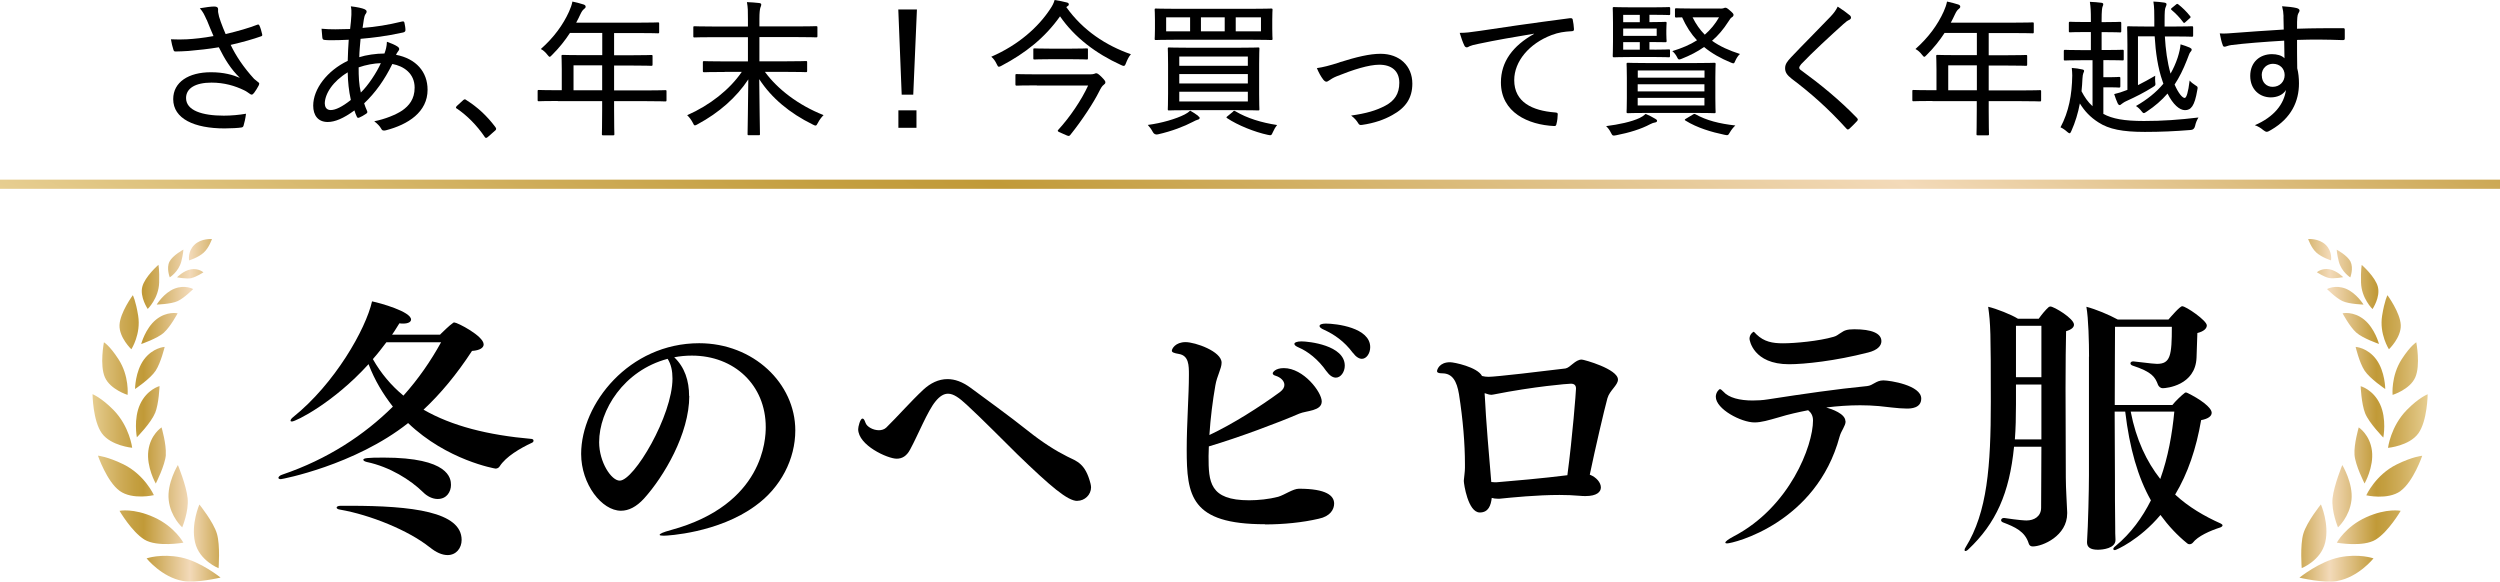<?xml version="1.0" encoding="UTF-8"?>
<svg id="_レイヤー_2" data-name="レイヤー 2" xmlns="http://www.w3.org/2000/svg" xmlns:xlink="http://www.w3.org/1999/xlink" viewBox="0 0 272.35 63.36">
  <defs>
    <style>
      .cls-1 {
        fill: url(#_名称未設定グラデーション_4);
      }

      .cls-2 {
        fill: url(#_名称未設定グラデーション_4-2);
      }

      .cls-3 {
        fill: none;
        stroke: url(#_名称未設定グラデーション_4-3);
        stroke-miterlimit: 10;
      }
    </style>
    <linearGradient id="_名称未設定グラデーション_4" data-name="名称未設定グラデーション 4" x1="10.08" y1="44.7" x2="24.04" y2="44.7" gradientUnits="userSpaceOnUse">
      <stop offset="0" stop-color="#e7ce91"/>
      <stop offset=".05" stop-color="#e0c582"/>
      <stop offset=".21" stop-color="#cfad5a"/>
      <stop offset=".33" stop-color="#c49f41"/>
      <stop offset=".4" stop-color="#c19a38"/>
      <stop offset=".6" stop-color="#ddbe81"/>
      <stop offset=".76" stop-color="#f3dab9"/>
      <stop offset="1" stop-color="#cca854"/>
    </linearGradient>
    <linearGradient id="_名称未設定グラデーション_4-2" data-name="名称未設定グラデーション 4" x1="3459.34" y1="44.7" x2="3473.29" y2="44.7" gradientTransform="translate(3723.8) rotate(-180) scale(1 -1)" xlink:href="#_名称未設定グラデーション_4"/>
    <linearGradient id="_名称未設定グラデーション_4-3" data-name="名称未設定グラデーション 4" x1="101.92" y1="79.41" x2="170.44" y2="-39.27" xlink:href="#_名称未設定グラデーション_4"/>
  </defs>
  <g id="design">
    <path class="cls-1" d="M23.81,61.9s-2.1-.82-2.56-2.81c-.47-2,.47-4.13.47-4.13,0,0,1.53,1.89,1.91,3.18.38,1.29.18,3.77.18,3.77ZM24.04,62.93s-2.18-1.77-4.34-2.21-3.73.11-3.73.11c0,0,1.64,2.05,3.95,2.46,1.47.26,4.11-.37,4.11-.37ZM20.44,54.27c-.15-1.42-1.06-3.61-1.06-3.61,0,0-1.21,1.98-1,3.82.2,1.83,1.47,2.97,1.47,2.97,0,0,.74-1.75.59-3.18ZM19.98,59.12s-.94-1.75-3.2-2.77c-2.26-1.02-3.76-.7-3.76-.7,0,0,1.33,2.28,2.71,3.13,1.38.85,4.25.34,4.25.34ZM18.06,49.54c.08-1.15-.46-2.98-.46-2.98,0,0-1.22.78-1.44,2.55s.81,3.57.81,3.57c0,0,1.02-1.99,1.1-3.14ZM16.77,53.95s-1-2.23-3.33-3.37c-1.75-.85-2.77-.94-2.77-.94,0,0,.97,2.83,2.37,3.84,1.4,1.01,3.73.46,3.73.46ZM16.89,45.02c.43-1.06.49-2.96.49-2.96,0,0-1.36.36-2.11,1.96-.75,1.6-.36,3.62-.36,3.62,0,0,1.55-1.57,1.97-2.63ZM14.4,48.78s-.28-2.33-2.05-4.13c-1.31-1.33-2.27-1.71-2.27-1.71,0,0,.03,2.91,1.02,4.27.99,1.36,3.3,1.57,3.3,1.57ZM16.96,40.38c.57-.88.98-2.59.98-2.59,0,0-1.29.07-2.26,1.38-.96,1.31-.97,3.21-.97,3.21,0,0,1.68-1.12,2.25-2ZM13.9,43.02s.2-2.05-.99-3.88c-.98-1.52-1.59-1.85-1.59-1.85,0,0-.48,2.49.11,3.82.59,1.33,2.47,1.91,2.47,1.91ZM17.87,36.22c.72-.65,1.48-2.09,1.48-2.09,0,0-1.18-.26-2.35.69-1.17.95-1.62,2.66-1.62,2.66,0,0,1.77-.6,2.49-1.25ZM14.31,38.05s1.07-1.66.74-3.67c-.27-1.66-.58-2.22-.58-2.22,0,0-1.4,1.89-1.45,3.26-.05,1.36,1.29,2.63,1.29,2.63ZM19.36,32.8c.73-.34,1.68-1.31,1.68-1.31,0,0-.88-.5-2.04-.04-1.16.46-1.93,1.73-1.93,1.73,0,0,1.56-.04,2.29-.38ZM16.09,33.66s1.2-1.16,1.25-2.88c.04-1.39-.08-1.93-.08-1.93,0,0-1.48,1.29-1.76,2.4s.59,2.4.59,2.4ZM20.86,30.29c.53-.12,1.3-.62,1.3-.62,0,0-.52-.47-1.35-.33s-1.52.87-1.52.87c0,0,1.04.21,1.58.09ZM18.5,30.21s.95-.59,1.25-1.72c.21-.8.23-1.3.23-1.3,0,0-1.17.63-1.52,1.32-.35.7.03,1.69.03,1.69ZM22.19,27.52c.59-.53.9-1.48.9-1.48,0,0-1.16-.1-1.91.63-.76.73-.58,1.7-.58,1.7,0,0,1-.31,1.58-.84Z"/>
    <path class="cls-2" d="M250.93,58.13c.38-1.29,1.91-3.18,1.91-3.18,0,0,.94,2.13.47,4.13-.47,2-2.56,2.81-2.56,2.81,0,0-.2-2.47.18-3.77ZM254.62,63.29c2.32-.41,3.95-2.46,3.95-2.46,0,0-1.56-.56-3.73-.11s-4.34,2.21-4.34,2.21c0,0,2.65.63,4.11.37ZM254.7,57.45s1.26-1.13,1.47-2.97c.2-1.83-1-3.82-1-3.82,0,0-.9,2.18-1.06,3.61-.15,1.42.59,3.18.59,3.18ZM258.82,58.78c1.38-.85,2.71-3.13,2.71-3.13,0,0-1.5-.32-3.76.7-2.26,1.02-3.2,2.77-3.2,2.77,0,0,2.87.52,4.25-.34ZM257.59,52.68s1.03-1.8.81-3.57c-.22-1.77-1.44-2.55-1.44-2.55,0,0-.54,1.84-.46,2.98.08,1.15,1.1,3.14,1.1,3.14ZM261.51,53.49c1.4-1.01,2.37-3.84,2.37-3.84,0,0-1.02.08-2.77.94-2.33,1.14-3.33,3.37-3.33,3.37,0,0,2.33.54,3.73-.46ZM259.64,47.65s.39-2.01-.36-3.62c-.75-1.6-2.11-1.96-2.11-1.96,0,0,.07,1.9.49,2.96.43,1.06,1.97,2.63,1.97,2.63ZM263.45,47.22c.99-1.36,1.02-4.27,1.02-4.27,0,0-.96.37-2.27,1.71-1.77,1.8-2.05,4.13-2.05,4.13,0,0,2.31-.21,3.3-1.57ZM259.85,42.38s-.01-1.9-.97-3.21c-.96-1.31-2.26-1.38-2.26-1.38,0,0,.4,1.71.98,2.59s2.25,2,2.25,2ZM263.12,41.11c.59-1.33.11-3.82.11-3.82,0,0-.61.34-1.59,1.85-1.18,1.83-.99,3.88-.99,3.88,0,0,1.89-.58,2.47-1.91ZM259.17,37.48s-.45-1.71-1.62-2.66c-1.17-.95-2.35-.69-2.35-.69,0,0,.76,1.44,1.48,2.09.72.65,2.49,1.25,2.49,1.25ZM261.54,35.42c-.05-1.36-1.45-3.26-1.45-3.26,0,0-.31.56-.58,2.22-.33,2.01.74,3.67.74,3.67,0,0,1.34-1.27,1.29-2.63ZM257.48,33.18s-.77-1.26-1.93-1.73c-1.16-.46-2.04.04-2.04.04,0,0,.95.97,1.68,1.31.73.34,2.29.38,2.29.38ZM259.05,31.26c-.28-1.11-1.76-2.4-1.76-2.4,0,0-.12.54-.08,1.93.05,1.72,1.25,2.88,1.25,2.88,0,0,.87-1.29.59-2.4ZM255.27,30.2s-.69-.73-1.52-.87-1.35.33-1.35.33c0,0,.77.5,1.3.62.53.12,1.58-.09,1.58-.09ZM256.08,28.52c-.35-.7-1.52-1.32-1.52-1.32,0,0,.02.49.23,1.3.3,1.13,1.25,1.72,1.25,1.72,0,0,.38-1,.03-1.69ZM253.94,28.37s.18-.97-.58-1.7c-.76-.73-1.91-.63-1.91-.63,0,0,.32.95.9,1.48.59.53,1.58.84,1.58.84Z"/>
    <g>
      <path d="M47.96,36.43c.29-.27.94-.94,1.42-1.27.03-.03.06-.03.12-.03.32,0,3.19,1.47,3.19,2.39,0,.35-.38.65-1.27.71-1.68,2.57-3.42,4.66-5.28,6.4,3.07,1.77,6.99,2.77,11.8,3.19.12.03.18.09.18.18s-.03.18-.18.24c-1.27.59-2.83,1.5-3.51,2.57-.09.15-.27.24-.44.24-.06,0-5.31-.91-9.53-4.96-5.81,4.6-13.74,6.11-13.86,6.11-.18,0-.27-.06-.27-.15s.15-.27.44-.35c4.93-1.68,8.91-4.31,12.03-7.4-1.06-1.36-1.98-2.86-2.65-4.63-3.83,4.22-7.93,6.25-8.35,6.25-.09,0-.15-.03-.15-.09,0-.09.09-.24.27-.38,4.54-3.63,7.93-9.59,8.61-12.62.89.18,4.25,1.12,4.25,1.98,0,.24-.27.44-.86.44-.12,0-.27,0-.41-.03-.27.41-.5.83-.8,1.24h5.25ZM46.81,59.62c-2.33-1.86-6.52-3.54-9.76-4.1-.27-.03-.38-.15-.38-.21,0-.12.15-.21.44-.21h1c6.78,0,12.18.65,12.18,3.72,0,.89-.59,1.65-1.53,1.65-.59,0-1.27-.29-1.95-.86ZM46.1,53.63c-1.39-1.36-3.63-2.77-6.14-3.3-.24-.06-.38-.15-.38-.24,0-.18.41-.24,2.21-.24,7.14,0,7.34,2.27,7.34,2.98s-.44,1.53-1.45,1.53c-.56,0-1.15-.29-1.59-.74ZM42.09,37.29c-.47.62-.94,1.24-1.47,1.83.88,1.56,2.01,2.89,3.33,3.98,1.62-1.8,2.98-3.78,4.1-5.81h-5.96Z"/>
      <path d="M75.09,43.13c0,4.13-2.77,8.79-4.93,11.18-.83.91-1.68,1.33-2.51,1.33-2.09,0-4.34-2.89-4.34-6.19,0-5.46,5.22-12.06,12.86-12.06,5.9,0,10.47,4.37,10.47,9.5,0,3.1-1.56,6.22-4.37,8.23-4.04,2.95-9.59,3.24-9.94,3.24-.29,0-.47-.03-.47-.09,0-.12.35-.29,1.24-.53,10.15-2.77,10.32-10,10.32-11.21,0-4.57-3.42-7.79-8.05-7.79-.65,0-1.3.06-1.92.18,1.15,1.09,1.62,2.57,1.62,4.22ZM65.27,48.17c0,2.18,1.33,4.19,2.24,4.19,1.56,0,5.75-7.08,5.75-11.12,0-.83-.15-1.56-.53-2.15-4.78,1.27-7.46,5.6-7.46,9.08Z"/>
      <path d="M117.36,54.57c-1.06,0-2.92-1.59-6.52-5.07-1.33-1.3-3.78-3.8-5.52-5.4-.83-.77-1.45-1.21-2.04-1.21-.44,0-.88.24-1.36.83-.86,1.03-1.92,3.69-2.77,5.25-.38.71-.86,1-1.47,1-.97,0-4.19-1.45-4.19-3.22,0-.24.21-1.15.47-1.15.12,0,.21.12.32.44.15.47.86.83,1.47.83.29,0,.59-.09.8-.29,1.18-1.15,2.68-2.86,4.04-4.13.77-.71,1.65-1.15,2.63-1.15.8,0,1.62.29,2.51.94,1.59,1.18,4.22,3.07,6.25,4.69,1.59,1.27,3.04,2.18,4.28,2.8,1.09.53,1.98.77,2.54,2.95.03.15.06.27.06.41,0,.8-.68,1.47-1.5,1.47Z"/>
      <path d="M137.8,57.11c-8.08,0-8.52-3.1-8.52-8.14,0-2.86.24-5.9.24-8.14,0-1,0-2.09-1.09-2.27-.53-.09-.77-.18-.77-.35,0-.21.38-.94,1.5-.94,1.03,0,3.92,1,3.92,2.24,0,.65-.5,1.42-.68,2.48-.29,1.65-.53,3.54-.65,5.4,2.57-1.21,5.49-3.07,7.7-4.69.35-.27.47-.53.47-.77,0-.44-.41-.83-.97-1-.21-.06-.3-.15-.3-.27,0-.09.27-.56,1.21-.56,2.15,0,4.13,2.62,4.13,3.63,0,1.06-1.68,1-2.45,1.33-2.24.97-6.64,2.62-9.85,3.57,0,.35-.03.74-.03,1.06,0,2.8.09,4.81,4.42,4.81.97,0,2.18-.12,3.16-.38.71-.21,1.62-.88,2.27-.88,3.01,0,3.83.77,3.83,1.62,0,.62-.41,1.39-1.68,1.65-1.74.41-3.83.62-5.87.62ZM144.52,40.47c-.91-1.33-2.09-2.21-3.01-2.6-.35-.15-.5-.27-.5-.41s.27-.27.77-.27c.77,0,4.72.41,4.72,2.65,0,.68-.44,1.3-.97,1.3-.32,0-.68-.21-1-.68ZM147.38,38.44c-.94-1.27-2.04-2.01-3.13-2.51-.35-.15-.5-.29-.5-.41,0-.18.29-.27.68-.27,1.15,0,4.84.44,4.84,2.57,0,.68-.41,1.27-.91,1.27-.29,0-.65-.21-.97-.65Z"/>
      <path d="M174.4,53.1c0,.5-.47.94-1.65.94-.21,0-.44,0-.68-.03-.68-.06-1.42-.09-2.18-.09-2.45,0-5.13.27-6.52.41h-.21c-.24,0-.44-.03-.65-.09-.09.8-.35,1.59-1.3,1.59-1.3,0-1.74-3.16-1.74-3.39v-.12c.03-.41.12-.91.12-1.36v-.41c0-2.18-.21-4.81-.65-7.61-.24-1.42-.71-2.27-1.83-2.27-.41,0-.56-.09-.56-.24s.24-.97,1.42-.97c.44,0,2.98.53,3.48,1.5.24.06.47.09.71.09.8,0,6.05-.62,8.38-.91.53-.09,1.06-.97,1.77-.97.24,0,3.95,1.03,3.95,2.18,0,.62-.91,1.18-1.15,2.04-.35,1.27-1.33,5.49-1.92,8.32.71.27,1.21.86,1.21,1.39ZM161.75,43.07c.12,2.6.5,7.02.71,9.44.27.03.44.03.56.03,1.5-.12,5.16-.44,7.73-.77.56-4.19.94-9.14.94-9.44,0-.38-.21-.53-.56-.53-.29,0-3.95.29-8.44,1.18-.06,0-.15.03-.21.03-.24,0-.47-.09-.74-.18v.24Z"/>
      <path d="M201.06,45.9c0,.5-.47,1-.65,1.65-2.54,9.47-11.62,11.65-12.27,11.65-.12,0-.18-.03-.18-.09,0-.12.29-.35.91-.68,6.11-3.19,8.64-9.88,8.64-12.62,0-.53-.21-.86-.53-1.12-1.06.21-2.12.44-3.19.77-1.12.32-1.92.56-2.65.56-1.45,0-4.22-1.45-4.22-2.8,0-.5.38-.83.44-.83.09,0,.21.09.38.27.59.68,1.8.97,3.19.97.53,0,1.09-.03,1.65-.12,4.01-.62,7.46-1.12,10.82-1.45.65-.06.97-.62,1.77-.62.71,0,4.13.53,4.13,1.98,0,1.06-1.15,1.09-1.56,1.09-.97,0-2.33-.21-3.04-.27-.68-.06-1.39-.09-2.06-.09-1.21,0-2.45.09-3.69.24.62.18,2.09.68,2.09,1.5ZM203.48,38.41c-3.54.91-6.9,1.27-8.58,1.27-3.92,0-4.31-2.65-4.31-2.77,0-.53.44-.77.44-.77.06,0,.15.12.32.29.83.8,1.74.97,2.89.97,1.3,0,3.92-.24,5.52-.71.35-.09.5-.27.8-.44.35-.24.62-.38,1.45-.38,1.89,0,2.95.44,2.95,1.3,0,.47-.38.97-1.47,1.24Z"/>
      <path d="M219.41,48.67c-.5,5.07-1.98,8.35-4.98,11.18-.12.12-.24.18-.32.18-.06,0-.09-.03-.09-.12,0-.06.03-.18.12-.3,2.36-3.8,2.74-8.82,2.74-15.84,0-7.58-.03-8.52-.29-10.35.91.21,2.54.86,3.24,1.3h2.27c.29-.41.74-.97,1.09-1.27.06-.03.12-.06.18-.06.38,0,2.57,1.3,2.57,1.98,0,.27-.24.53-.86.71-.03,1.27-.06,3.6-.06,6.22,0,3.45.03,7.34.03,9.73,0,1.15.12,2.89.15,3.78v.12c0,2.45-2.68,3.6-3.75,3.6-.24,0-.38-.12-.44-.32-.41-1.33-1.5-1.8-2.8-2.3-.15-.06-.21-.15-.21-.24,0-.12.12-.24.29-.24h.06c1.59.24,2.24.27,2.42.27.83,0,1.59-.44,1.59-1.39,0-1.62.03-3.98.03-6.64h-2.98ZM222.39,41.89h-2.77v2.15c0,1.39-.03,2.65-.12,3.83h2.89v-5.99ZM222.39,35.49h-2.77v5.6h2.77v-5.6ZM227.58,38.85c0-1.53-.06-4.16-.29-5.43,1.03.27,2.45.86,3.42,1.39h5.52c.24-.27,1.24-1.45,1.5-1.45.41,0,2.68,1.56,2.68,2.09,0,.32-.3.65-1.03.83-.03.88-.06,1.83-.09,2.68-.12,3.04-3.3,3.33-3.66,3.33-.29,0-.44-.18-.53-.35-.32-.86-.65-1.42-2.8-2.12-.15-.06-.21-.15-.21-.24,0-.12.12-.21.29-.21h.03c2.04.24,2.36.27,2.57.27,1.47,0,1.62-.91,1.62-4.04h-6.19c0,1.53-.03,5.1-.03,8.52h6.28c.32-.41,1-1.06,1.36-1.33.03-.03.06-.03.09-.03.06,0,.09,0,.15.03,1.36.65,2.68,1.59,2.68,2.18,0,.35-.35.65-1.15.8-.53,3.1-1.45,5.81-2.83,8.11,1.47,1.36,3.19,2.36,4.98,3.16.12.06.18.12.18.21,0,.06-.09.15-.24.21-1.09.35-2.45.94-3.01,1.68-.09.09-.21.15-.35.15-.09,0-.18-.03-.24-.09-1.09-.88-2.06-1.92-2.92-3.1-2.27,2.71-4.84,3.83-4.96,3.83s-.18-.06-.18-.12c0-.09.09-.21.24-.32,1.68-1.39,2.92-3.1,3.86-4.98-1.42-2.51-2.33-5.69-2.8-9.67h-1.15l.03,7.08c0,1.12,0,4.01.03,5.52,0,.41,0,.91.03,1.33v.06c0,.91-1.39,1.06-1.92,1.06-.83,0-1.18-.29-1.18-.8v-.06c.12-1.8.21-5.72.21-7.26v-12.92ZM232.12,44.84c.59,3.07,1.74,5.46,3.22,7.34.86-2.39,1.3-4.93,1.53-7.34h-4.75Z"/>
    </g>
    <g>
      <path d="M22.51,2.16c-.26-.58-.38-.85-.74-1.26.62-.11,1.23-.19,1.57-.19.29,0,.42.1.42.29,0,.11-.02.27.02.42.03.22.11.53.27.96.18.48.32.86.53,1.33,1.36-.32,2.56-.67,3.43-1.01.13-.05.19-.05.26.1.11.22.22.62.29.93.03.13,0,.19-.1.22-.9.32-1.95.62-3.33.94.59,1.23,1.41,2.45,2.55,3.7.16.14.29.24.43.35.08.05.13.1.13.16,0,.08-.03.16-.06.22-.11.22-.35.61-.5.8-.11.13-.18.19-.26.19s-.11-.03-.22-.1c-.21-.14-.37-.27-.61-.38-.99-.48-2.16-.83-3.55-.83-1.74,0-2.77.61-2.77,1.68,0,1.36,1.76,1.92,4.11,1.92.8,0,1.68-.08,2.42-.21-.05.46-.18,1.04-.27,1.31-.05.14-.1.16-.24.19-.29.05-1.12.1-1.82.1-3.31,0-5.6-1.06-5.6-3.19,0-1.86,1.68-2.93,4.11-2.93,1.41,0,2.39.29,3.15.61-.96-.93-1.63-2-2.29-3.33-1.14.19-2.16.3-3.3.4-.45.03-1.04.06-1.44.06-.13,0-.18-.08-.22-.24-.1-.32-.18-.62-.26-1.09.66.03,1.22.03,1.76,0,.82-.05,1.73-.14,2.88-.35-.27-.62-.46-1.09-.74-1.78Z"/>
      <path d="M39.73,1.02c.13.05.21.13.21.24,0,.08-.02.14-.08.22-.13.16-.18.37-.22.62-.05.32-.1.61-.14.94,1.46-.11,2.74-.32,4.32-.7.16-.03.21.02.24.14.05.24.11.54.11.8,0,.16-.11.22-.26.26-2.02.43-3.17.56-4.63.69-.06.77-.13,1.31-.14,2,.74-.24,1.84-.4,2.74-.4.14-.35.26-.8.27-1.28.46.16.9.35,1.12.5.16.1.22.19.22.3,0,.1-.08.18-.14.27-.08.11-.13.19-.21.35,2.19.42,3.44,1.86,3.44,3.81,0,2.42-2.11,3.79-4.56,4.42-.26.06-.4.03-.53-.24-.1-.18-.34-.46-.72-.75,1.15-.22,2.39-.72,3.06-1.18.72-.51,1.34-1.22,1.34-2.48,0-1.54-1.17-2.35-2.43-2.58-.86,1.76-1.86,3.14-3.07,4.29.1.32.19.53.32.83.06.14.03.21-.1.3-.27.19-.56.34-.75.42-.13.05-.19.05-.26-.08-.1-.21-.19-.43-.27-.7-1.2.88-2.13,1.26-2.91,1.26-1.07,0-1.58-.74-1.58-1.78,0-1.82,1.52-3.81,3.76-4.88.02-.82.06-1.58.11-2.3-.91.05-1.46.05-1.82.05-.4,0-.64,0-.82-.03-.16-.02-.22-.08-.24-.29-.03-.26-.05-.58-.08-.93,1.02.1,1.95.06,3.11.03.06-.56.13-1.1.14-1.54.02-.38,0-.66-.06-.93.7.08,1.2.19,1.52.32ZM35.39,11.3c0,.4.21.69.64.69.51,0,1.25-.35,2.19-1.1-.22-1.01-.32-1.95-.34-3.01-1.62.98-2.5,2.34-2.5,3.43ZM41.49,6.88c-.74.02-1.62.18-2.42.46,0,1.01.03,1.86.24,2.74.78-.75,1.73-2.18,2.18-3.2Z"/>
      <path d="M50.43,10.93c.1-.08.16-.11.21-.11s.11.03.19.1c1.17.74,2.18,1.66,3.12,2.9.08.11.1.16.1.22s-.03.13-.14.21l-.75.66c-.1.08-.14.11-.19.11-.06,0-.13-.02-.19-.14-.83-1.22-1.89-2.29-2.98-3.03-.1-.05-.13-.08-.13-.13s.02-.08.1-.18l.67-.61Z"/>
      <path d="M60.77,11c-1.47,0-1.97.03-2.06.03-.13,0-.14-.02-.14-.16v-.93c0-.13.02-.14.14-.14.1,0,.59.03,2.06.03h.43v-2.3c0-.91-.03-1.31-.03-1.41,0-.13.02-.14.16-.14.08,0,.64.03,2.23.03h2.05v-2.42h-3.52c-.53.82-1.17,1.62-1.94,2.39-.13.14-.21.21-.27.21s-.13-.08-.26-.24c-.22-.29-.46-.48-.7-.61,1.44-1.28,2.42-2.64,3.07-4.07.18-.4.3-.75.37-1.1.46.1.88.21,1.22.32.16.06.22.13.22.24s-.06.16-.18.26c-.13.1-.24.24-.4.58-.14.3-.29.61-.45.9h6.69c1.58,0,2.13-.03,2.21-.03.13,0,.14.02.14.14v.91c0,.13-.02.14-.14.14-.08,0-.62-.03-2.21-.03h-2.56v2.42h1.84c1.58,0,2.11-.03,2.21-.03.13,0,.14.02.14.14v.88c0,.14-.02.16-.14.16-.1,0-.62-.03-2.21-.03h-1.84v2.71h3.52c1.46,0,1.97-.03,2.05-.03.13,0,.14.02.14.14v.93c0,.14-.02.16-.14.16-.08,0-.59-.03-2.05-.03h-3.52v.96c0,1.74.03,2.55.03,2.62,0,.14-.02.14-.14.14h-1.06c-.14,0-.16,0-.16-.14,0-.1.03-.88.03-2.62v-.96h-4.83ZM65.6,9.83v-2.71h-3.12v2.71h3.12Z"/>
      <path d="M78.95,7.84c-1.6,0-2.15.03-2.22.03-.14,0-.16-.02-.16-.16v-.91c0-.13.02-.14.16-.14.08,0,.62.03,2.22.03h2.53v-2.64h-3.7c-1.5,0-2.02.03-2.11.03-.13,0-.14-.02-.14-.14v-.94c0-.13.02-.14.14-.14.1,0,.61.03,2.11.03h3.7v-.77c0-.98,0-1.26-.11-1.89.46.02.91.05,1.34.1.14.02.22.08.22.14,0,.16-.06.26-.1.38-.05.18-.1.5-.1,1.23v.8h4.05c1.5,0,2.03-.03,2.11-.03.14,0,.16.02.16.14v.94c0,.13-.02.14-.16.14-.08,0-.61-.03-2.11-.03h-4.05v2.64h2.82c1.6,0,2.16-.03,2.24-.03.13,0,.14.02.14.14v.91c0,.14-.02.16-.14.16-.08,0-.64-.03-2.24-.03h-2.22c1.36,1.86,3.62,3.62,6.39,4.71-.22.22-.45.51-.62.85-.11.21-.16.29-.26.29-.06,0-.14-.03-.29-.11-2.54-1.25-4.51-2.9-5.84-4.95.02,2.88.08,5.47.08,5.97,0,.13-.02.14-.14.14h-1.07c-.13,0-.14-.02-.14-.14,0-.46.06-3.14.08-5.94-1.3,1.97-3.19,3.63-5.51,4.88-.14.08-.24.13-.3.13-.1,0-.14-.08-.24-.29-.18-.34-.37-.59-.61-.82,2.48-1.09,4.64-2.8,5.95-4.72h-1.86Z"/>
      <path d="M99.49,10.31h-1.26l-.37-9.28h2.03l-.4,9.28ZM99.84,12.02v1.9h-1.97v-1.9h1.97Z"/>
      <path d="M116.16.77c1.82,2.56,4.32,4.18,7.04,5.14-.24.27-.42.66-.54.98-.08.21-.14.29-.24.29-.06,0-.16-.03-.3-.1-2.74-1.25-5.06-3.01-6.64-5.3-1.66,2.35-3.79,4.02-6.37,5.38-.14.08-.22.11-.29.11-.1,0-.14-.08-.24-.29-.16-.34-.34-.59-.59-.8,2.96-1.28,5.12-3.23,6.4-5.17.26-.38.4-.66.5-1.01.48.08.93.16,1.33.27.14.03.22.1.22.21,0,.06-.03.13-.14.19l-.13.1ZM112.96,9.3c-1.57,0-2.1.03-2.18.03-.14,0-.16-.02-.16-.16v-.96c0-.13.02-.14.16-.14.08,0,.61.03,2.18.03h5.78c.24,0,.37-.02.48-.06.06-.03.14-.06.19-.06.13,0,.26.08.56.37.4.4.45.51.45.61,0,.13-.05.18-.19.29-.16.11-.29.32-.5.74-.58,1.17-1.87,3.15-3.14,4.72-.05.06-.1.1-.16.1-.1,0-.24-.06-.59-.22-.46-.19-.61-.26-.61-.34,0-.03.02-.06.06-.11,1.28-1.39,2.54-3.27,3.25-4.82h-5.59ZM114.45,6.45c-1.26,0-1.65.03-1.74.03-.13,0-.14-.02-.14-.14v-.93c0-.13.02-.14.14-.14.1,0,.48.03,1.74.03h2.19c1.28,0,1.66-.03,1.74-.03.13,0,.14.02.14.14v.93c0,.13-.02.14-.14.14-.08,0-.46-.03-1.74-.03h-2.19Z"/>
      <path d="M130.51,12.63c.13.1.18.14.18.22s-.06.16-.21.19c-.14.03-.32.13-.54.24-.91.48-2.29,1.02-3.81,1.36q-.38.08-.56-.29c-.14-.27-.34-.54-.53-.74,1.49-.19,3.09-.66,4.02-1.14.21-.11.42-.24.59-.42.34.19.61.37.86.56ZM136.28.96c1.55,0,2.1-.03,2.19-.03.14,0,.16.02.16.14,0,.08-.03.34-.03,1.09v.99c0,.74.03.98.03,1.07,0,.13-.02.14-.16.14-.1,0-.64-.03-2.19-.03h-8.16c-1.55,0-2.1.03-2.19.03-.13,0-.14-.02-.14-.14,0-.1.03-.34.03-1.07v-.99c0-.75-.03-1.01-.03-1.09,0-.13.02-.14.14-.14.1,0,.64.03,2.19.03h8.16ZM129.65,3.41v-1.52h-2.61v1.52h2.61ZM134.82,5.2c1.58,0,2.14-.03,2.24-.03.13,0,.14.02.14.14,0,.1-.03.54-.03,1.68v3.22c0,1.14.03,1.58.03,1.68,0,.13-.02.14-.14.14-.1,0-.66-.03-2.24-.03h-5.22c-1.58,0-2.15.03-2.24.03-.13,0-.14-.02-.14-.14,0-.1.03-.54.03-1.68v-3.22c0-1.14-.03-1.57-.03-1.68,0-.13.02-.14.14-.14.1,0,.66.03,2.24.03h5.22ZM128.47,6.16v1.01h7.47v-1.01h-7.47ZM135.94,9.09v-1.02h-7.47v1.02h7.47ZM135.94,9.99h-7.47v1.06h7.47v-1.06ZM130.83,3.41h2.59v-1.52h-2.59v1.52ZM134.31,12.16c.14-.13.18-.1.29-.03,1.26.75,2.82,1.23,4.53,1.49-.18.22-.35.51-.46.77-.16.37-.18.38-.56.3-1.41-.3-3.27-1.04-4.43-1.82-.11-.08-.1-.1.08-.24l.56-.46ZM137.37,1.89h-2.75v1.52h2.75v-1.52Z"/>
      <path d="M145.92,6.79c1.84-.58,3.28-.93,4.48-.93,2.06,0,3.46,1.31,3.46,3.25,0,1.57-.72,2.63-2.19,3.43-.85.48-1.95.88-3.31,1.07-.22.03-.3-.02-.4-.19-.13-.22-.37-.54-.77-.83,1.66-.24,2.72-.54,3.75-1.09.99-.53,1.5-1.3,1.5-2.48,0-1.3-.85-1.97-2.18-1.97-1.15,0-2.85.54-4.64,1.26-.4.16-.66.34-.82.45-.11.08-.22.14-.3.14-.11,0-.22-.08-.34-.22-.27-.35-.53-.83-.7-1.26.7-.1,1.36-.27,2.46-.62Z"/>
      <path d="M167.12,3.67c-2.21.37-4.15.7-6.03,1.1-.58.11-.77.18-.98.26-.11.05-.21.13-.32.13s-.21-.08-.26-.19c-.18-.37-.34-.83-.51-1.39.67,0,1.12-.06,2.22-.22,2.21-.34,5.57-.83,9.8-1.38.19-.02.27.05.29.14.06.29.13.75.14,1.06,0,.18-.08.21-.26.22-.82.05-1.41.13-2.18.42-2.45.93-4.07,2.87-4.07,4.91,0,2.4,1.97,3.33,4.45,3.52.22.02.29.05.29.19,0,.29-.05.74-.13,1.02-.03.21-.1.29-.27.27-2.8-.13-5.79-1.47-5.79-4.75,0-2.26,1.3-3.99,3.6-5.28v-.03Z"/>
      <path d="M178.64,12.84c.22-.1.43-.24.64-.43.43.18.72.34,1.06.54.14.08.18.13.18.21,0,.1-.08.16-.21.18-.14.02-.34.08-.54.19-.98.53-2.29.93-3.68,1.2-.38.08-.43.06-.58-.24-.16-.34-.37-.59-.54-.75,1.39-.18,2.75-.46,3.68-.9ZM180.24,5.41c1.14,0,1.46-.03,1.55-.03.13,0,.14.02.14.14v.56c0,.14-.02.16-.14.16-.1,0-.42-.03-1.55-.03h-2.42c-1.31,0-1.89.03-1.97.03-.14,0-.16-.02-.16-.16,0-.1.03-.53.03-1.55v-2.05c0-1.04-.03-1.49-.03-1.57,0-.13.02-.14.16-.14.08,0,.66.03,1.97.03h2.19c1.3,0,1.7-.03,1.78-.03.14,0,.16.02.16.14v.59c0,.13-.02.14-.16.14-.08,0-.48-.03-1.78-.03h-.32v.8h.08c1.1,0,1.55-.03,1.65-.03.13,0,.14.02.14.14,0,.1-.03.32-.03.8v.38c0,.48.03.66.03.74,0,.14-.02.16-.14.16-.1,0-.54-.02-1.65-.02h-.08v.82h.54ZM176.83,2.42h1.81v-.8h-1.81v.8ZM180.48,3.11h-3.65v.8h3.65v-.8ZM178.64,5.41v-.82h-1.81v.82h1.81ZM184.53,6.87c1.58,0,2.13-.03,2.21-.03.14,0,.16.02.16.14,0,.08-.03.46-.03,1.49v2.22c0,1.04.03,1.42.03,1.5,0,.13-.02.14-.16.14-.08,0-.62-.03-2.21-.03h-4.93c-1.58,0-2.15.03-2.24.03-.14,0-.16-.02-.16-.14,0-.1.03-.46.03-1.5v-2.22c0-1.02-.03-1.39-.03-1.49,0-.13.02-.14.16-.14.1,0,.66.03,2.24.03h4.93ZM178.42,7.68v.78h7.27v-.78h-7.27ZM185.68,9.96v-.78h-7.27v.78h7.27ZM185.68,10.66h-7.27v.83h7.27v-.83ZM187.43.94c.18,0,.3-.03.35-.05s.11-.05.18-.05c.11,0,.22.05.54.34.3.26.35.34.35.43s-.03.18-.16.26c-.14.08-.21.18-.42.51-.51.8-1.09,1.49-1.76,2.06.86.62,1.89,1.07,3.04,1.44-.21.19-.38.46-.51.75-.08.19-.11.27-.21.27-.06,0-.14-.03-.26-.08-1.12-.46-2.1-1.01-2.93-1.7-.72.51-1.54.93-2.43,1.28-.13.05-.21.08-.27.08-.11,0-.16-.08-.26-.29-.14-.27-.34-.5-.5-.62,1.04-.32,1.94-.7,2.69-1.18-.64-.69-1.17-1.5-1.62-2.5-.42,0-.58.02-.62.02-.14,0-.16-.02-.16-.16v-.69c0-.14.02-.16.16-.16.08,0,.48.03,1.81.03h2.98ZM184.39,12.5c.16-.1.19-.11.32-.05,1.2.67,2.58,1.02,4.34,1.22-.21.19-.43.46-.61.77-.18.32-.21.32-.59.24-1.39-.29-2.96-.75-4.23-1.54-.13-.08-.11-.13.1-.24l.67-.4ZM184.39,1.89c.37.75.82,1.38,1.33,1.89.62-.54,1.14-1.17,1.55-1.89h-2.88Z"/>
      <path d="M201.54,1.68c.06.06.11.16.11.22,0,.13-.06.19-.18.26-.19.08-.38.21-.67.48-1.49,1.34-3.36,3.07-4.58,4.35-.14.18-.21.29-.21.38,0,.11.06.19.21.29,2.02,1.47,4.16,3.2,6.08,5.19.11.14.14.19,0,.35-.26.29-.61.62-.82.82-.14.11-.21.14-.35-.03-1.98-2.19-3.92-3.89-5.94-5.41-.51-.4-.72-.7-.72-1.15s.24-.75.66-1.2c1.33-1.41,2.9-2.96,4.29-4.42.37-.4.59-.69.78-1.09.5.32.99.67,1.33.96Z"/>
      <path d="M210.53,11c-1.47,0-1.97.03-2.06.03-.13,0-.14-.02-.14-.16v-.93c0-.13.02-.14.14-.14.1,0,.59.03,2.06.03h.43v-2.3c0-.91-.03-1.31-.03-1.41,0-.13.02-.14.16-.14.08,0,.64.03,2.22.03h2.05v-2.42h-3.52c-.53.82-1.17,1.62-1.94,2.39-.13.14-.21.21-.27.21s-.13-.08-.26-.24c-.22-.29-.46-.48-.7-.61,1.44-1.28,2.42-2.64,3.07-4.07.18-.4.3-.75.37-1.1.46.1.88.21,1.22.32.16.06.22.13.22.24s-.06.16-.18.26c-.13.1-.24.24-.4.58-.14.3-.29.61-.45.9h6.69c1.58,0,2.13-.03,2.21-.03.13,0,.14.02.14.14v.91c0,.13-.02.14-.14.14-.08,0-.62-.03-2.21-.03h-2.56v2.42h1.84c1.58,0,2.11-.03,2.21-.03.13,0,.14.02.14.14v.88c0,.14-.02.16-.14.16-.1,0-.62-.03-2.21-.03h-1.84v2.71h3.52c1.46,0,1.97-.03,2.05-.03.13,0,.14.02.14.14v.93c0,.14-.02.16-.14.16-.08,0-.59-.03-2.05-.03h-3.52v.96c0,1.74.03,2.55.03,2.62,0,.14-.02.14-.14.14h-1.06c-.14,0-.16,0-.16-.14,0-.1.03-.88.03-2.62v-.96h-4.83ZM215.36,9.83v-2.71h-3.12v2.71h3.12Z"/>
      <path d="M227.78,5.44v-1.95h-.58c-1.22,0-1.6.03-1.68.03-.13,0-.14-.02-.14-.14v-.85c0-.14.02-.16.14-.16.08,0,.46.03,1.68.03h.58v-.22c0-.98-.02-1.38-.11-1.98.5.02.83.05,1.25.1.13.02.21.06.21.16,0,.08-.03.16-.08.27-.05.13-.1.5-.1,1.42v.26h.3c1.22,0,1.6-.03,1.68-.03.14,0,.16.02.16.16v.85c0,.13-.02.14-.16.14-.08,0-.46-.03-1.68-.03h-.3v1.95h.43c1.33,0,1.76-.03,1.84-.03.13,0,.14.02.14.16v.86c0,.13-.02.14-.14.14-.08,0-.51-.03-1.84-.03h-.24v1.86h.78c.61,0,.82-.03.91-.03.14,0,.16.02.16.14v.86c0,.14-.02.16-.16.16-.1,0-.3-.03-.91-.03h-.78v2.9c.99.53,2.26.77,4.42.77,2.05,0,3.84-.13,5.94-.38-.18.3-.3.59-.37.93q-.1.42-.48.43c-1.7.14-3.27.21-4.99.21-2.43,0-3.91-.29-5.06-1.04-.88-.56-1.5-1.22-2.02-2.06-.19,1.02-.5,2.06-.93,3.01-.06.16-.13.24-.19.24s-.13-.05-.24-.14c-.24-.22-.53-.42-.75-.51.91-1.71,1.25-3.54,1.28-5.65,0-.22-.02-.53-.05-.82.4.03.8.08,1.12.16.16.03.22.08.22.16s-.03.14-.08.24c-.05.11-.08.32-.1.62-.02.45-.05.9-.1,1.36.32.62.69,1.17,1.2,1.63v-5.01h-1.15c-1.31,0-1.74.03-1.84.03-.13,0-.14-.02-.14-.14v-.86c0-.14.02-.16.14-.16.1,0,.53.03,1.84.03h.96ZM232.92,9.27c.58-.29,1.18-.62,1.87-1.02-.02.22-.02.45,0,.67.05.37.05.38-.29.59-.93.58-1.78,1.01-2.85,1.5-.26.11-.43.26-.5.3-.1.08-.16.14-.24.14s-.14-.06-.21-.19c-.13-.3-.27-.64-.38-1.01.46-.11.88-.24,1.22-.38.06-.03.14-.05.22-.08v-4.95c0-1.22-.03-1.74-.03-1.84,0-.13.02-.14.14-.14.1,0,.59.03,2,.03h.82v-.69c0-.83,0-1.39-.1-2.03.45.02.77.05,1.17.11.18.02.26.1.26.16,0,.13-.05.22-.1.35-.08.18-.11.43-.11,1.52v.58h1.01c1.41,0,1.86-.03,1.94-.03.14,0,.16.02.16.14v.86c0,.13-.02.14-.16.14-.08,0-.53-.03-1.94-.03h-.98c.08,1.41.26,2.8.62,4.05.3-.53.56-1.1.77-1.73.18-.56.29-1.06.32-1.46.37.11.69.22.99.35.16.08.22.14.22.22,0,.11-.06.19-.14.27-.11.11-.19.42-.38.88-.4,1.02-.83,1.89-1.34,2.66.42.96.85,1.46,1.1,1.46.19,0,.38-.59.54-1.9.14.18.38.37.61.51.3.18.29.21.22.54-.29,1.76-.7,2.18-1.34,2.18-.59,0-1.3-.61-1.9-1.81-.64.74-1.38,1.38-2.24,1.95-.16.11-.26.18-.34.18s-.14-.06-.24-.19c-.18-.24-.42-.46-.62-.58,1.2-.69,2.19-1.47,2.99-2.43l-.1-.29c-.5-1.41-.75-3.14-.85-4.87h-1.82v5.28ZM237.05.5c.06-.05.1-.08.13-.08s.06.02.13.06c.43.34.88.77,1.26,1.25.05.06.08.1.08.14,0,.03-.05.06-.11.13l-.45.4c-.06.06-.11.1-.16.1-.03,0-.06-.03-.11-.1-.38-.51-.8-.94-1.23-1.3-.06-.05-.08-.08-.08-.11,0-.05.03-.08.11-.14l.43-.35Z"/>
      <path d="M248.77,1.78c-.02-.43-.05-.67-.16-1.1.58.03,1.23.11,1.55.19.21.05.35.14.35.27,0,.1-.05.18-.13.32-.05.1-.1.24-.11.45-.03.29-.03.54-.03,1.22,1.76-.06,3.33-.06,4.99-.06.18,0,.21.02.21.21v.9c0,.16-.06.19-.24.19-1.68-.06-3.22-.08-4.96-.02,0,.99,0,2.06.02,3.09.13.48.19,1.07.19,1.65,0,1.95-.83,3.78-3.03,5.06-.21.13-.37.21-.48.21s-.24-.08-.37-.18c-.26-.22-.59-.43-.93-.54,2.11-.9,3.19-2.32,3.39-3.83-.34.56-1.01.8-1.65.8-1.17,0-2.24-.82-2.24-2.34s1.07-2.37,2.37-2.37c.53,0,1.06.13,1.36.45,0-.69-.02-1.26-.03-1.92-2.18.13-4.35.3-5.76.48-.37.05-.59.18-.72.18s-.19-.05-.22-.19c-.11-.26-.22-.74-.32-1.26.56.05,1.09-.02,1.98-.08,1.17-.1,2.96-.21,4.99-.34-.02-.59-.02-.94-.03-1.42ZM246.4,8.2c0,.8.53,1.26,1.18,1.26.77,0,1.31-.56,1.31-1.28s-.53-1.23-1.28-1.23c-.61,0-1.22.45-1.22,1.25Z"/>
    </g>
    <line class="cls-3" y1="20.07" x2="272.35" y2="20.07"/>
  </g>
</svg>